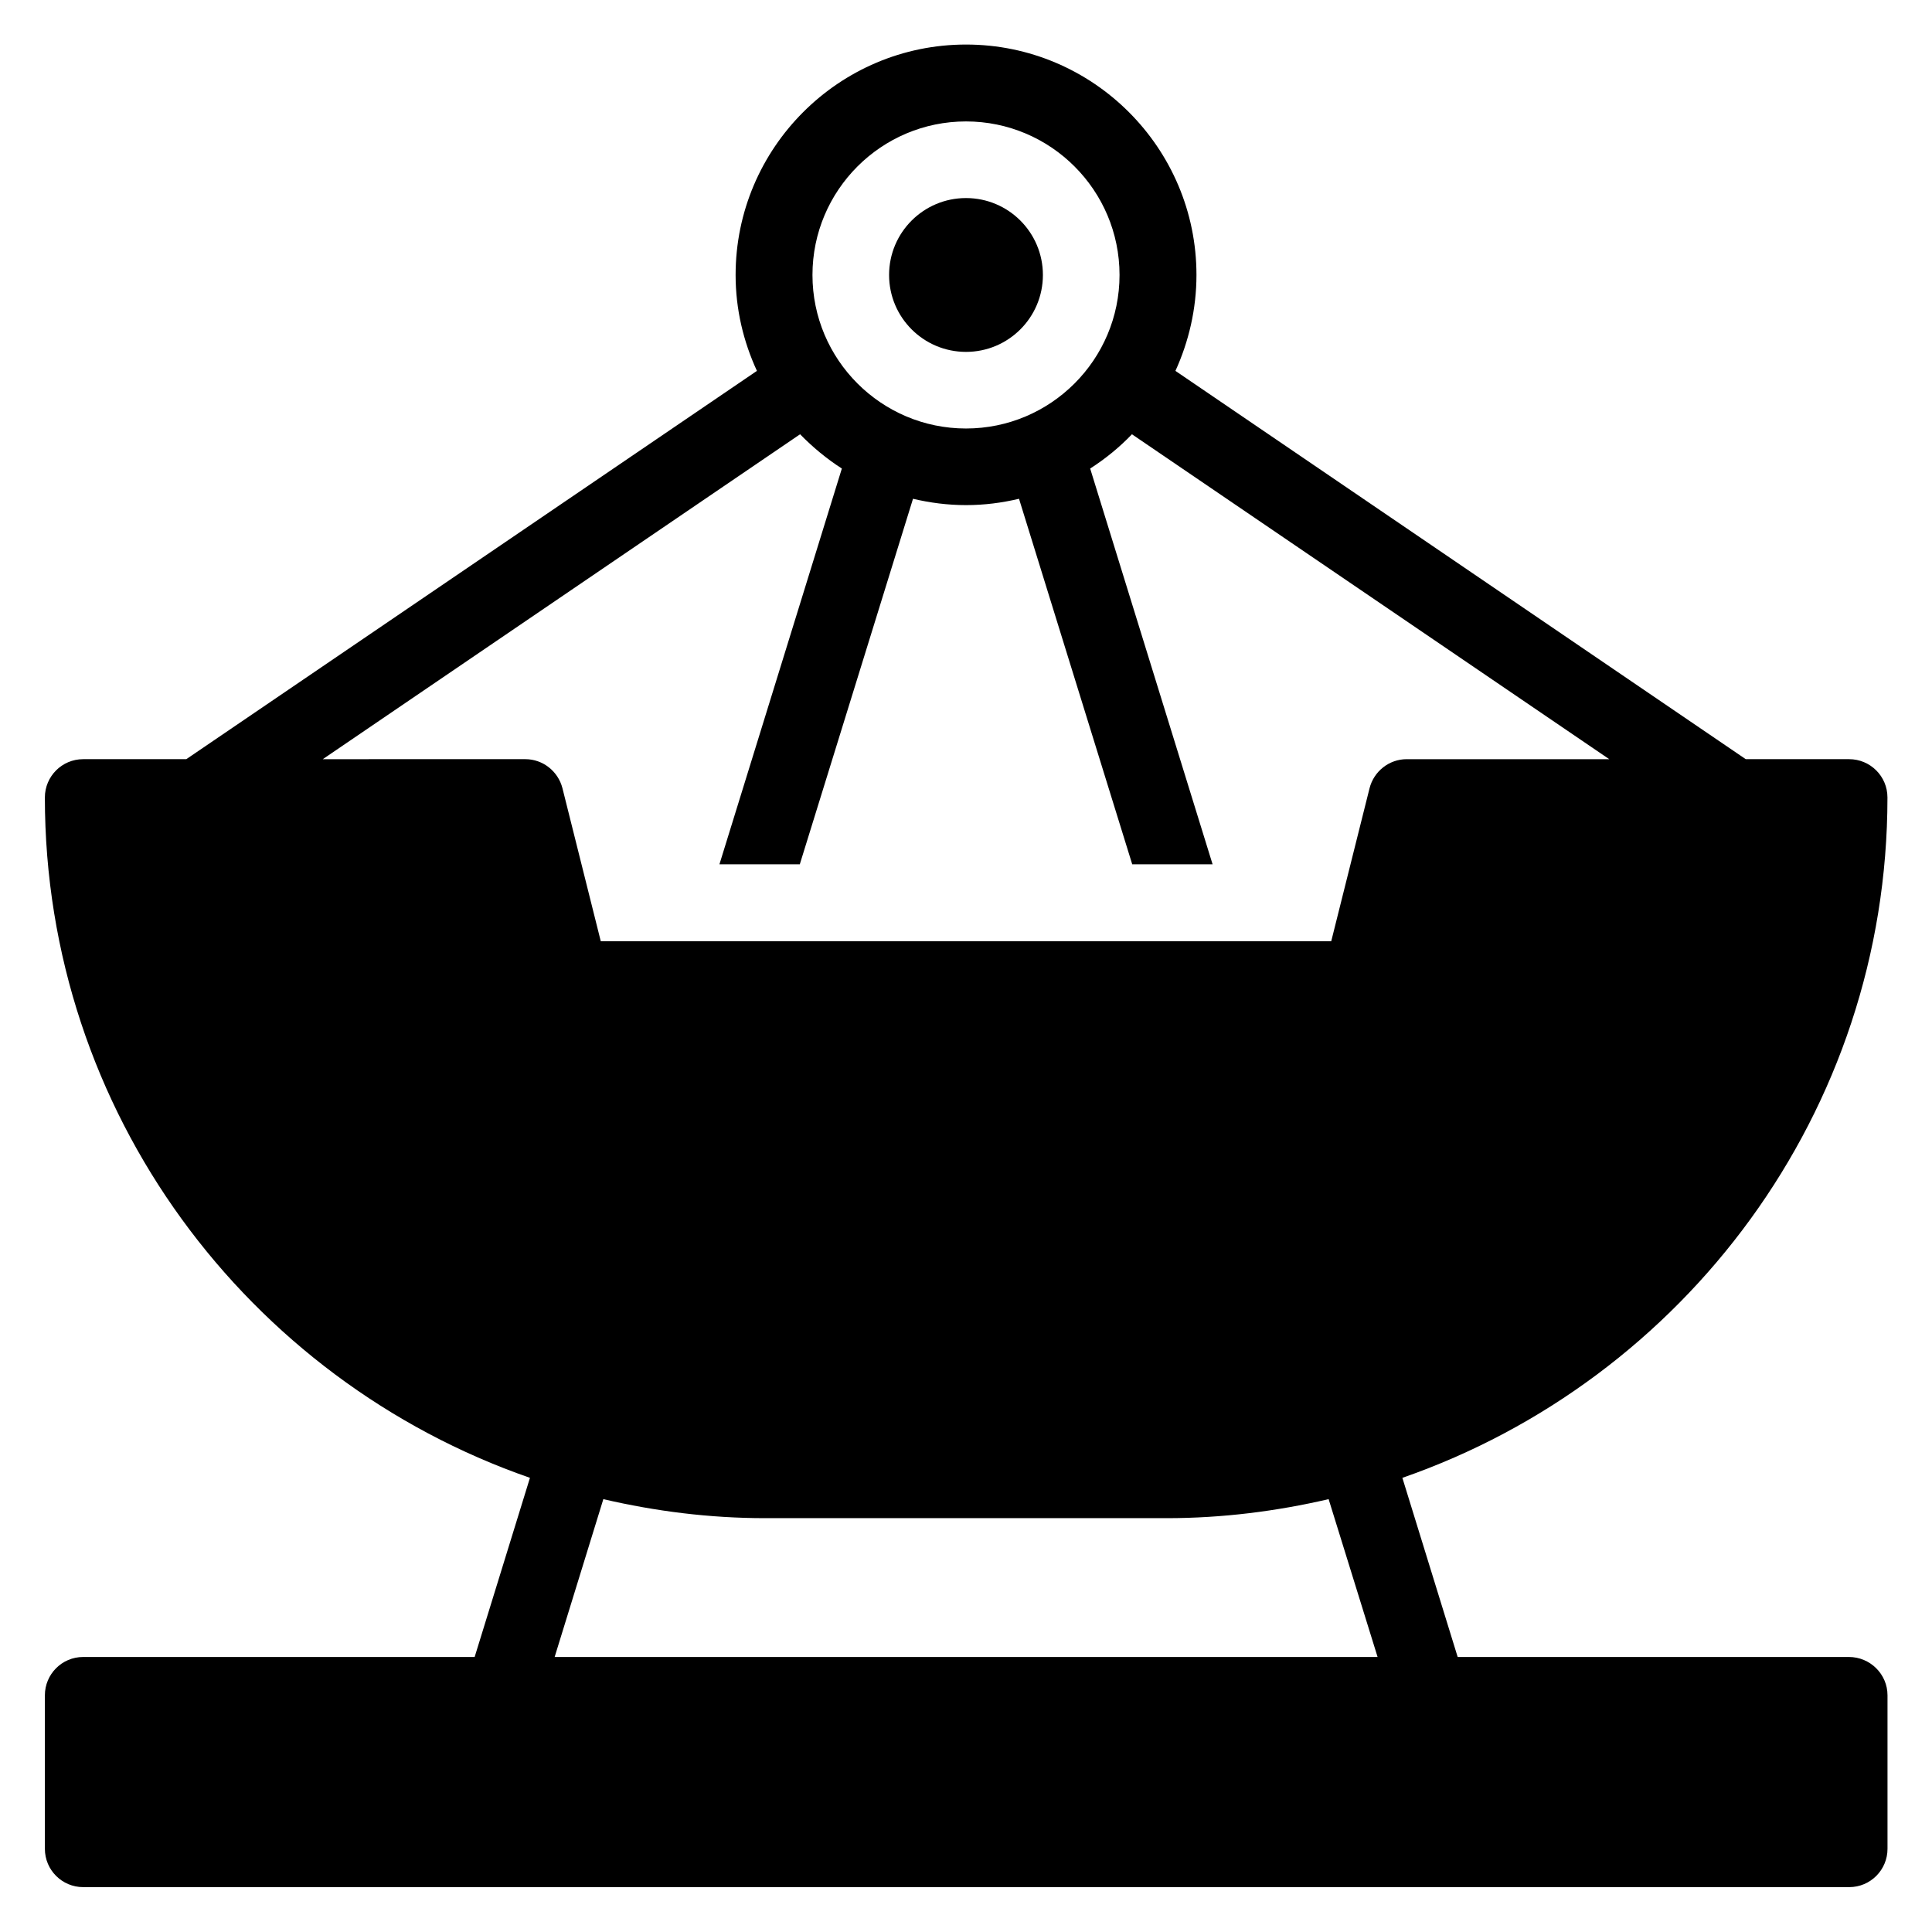 <?xml version="1.0" encoding="UTF-8"?>
<!-- Uploaded to: ICON Repo, www.svgrepo.com, Generator: ICON Repo Mixer Tools -->
<svg fill="#000000" width="800px" height="800px" version="1.1" viewBox="144 144 512 512" xmlns="http://www.w3.org/2000/svg">
 <g>
  <path d="m633.96 583.12h-103.66l-14.656-47.48c74.656-25.953 128.55-96.867 128.55-180.3 0-5.648-4.582-10.152-10.152-10.152h-27.402l-151.14-102.9c3.512-7.707 5.574-16.332 5.574-25.418 0-33.664-27.402-61.066-61.066-61.066s-61.066 27.402-61.066 61.066c0 9.082 2.062 17.633 5.648 25.418l-151.22 102.9h-27.328c-5.648 0-10.152 4.582-10.152 10.152 0 83.434 53.816 154.35 128.55 180.3l-14.656 47.48-103.74-0.004c-5.648 0-10.152 4.582-10.152 10.152v40.688c0 5.648 4.582 10.152 10.152 10.152h468.01c5.648 0 10.152-4.582 10.152-10.152v-40.688c0.004-5.57-4.578-10.152-10.227-10.152zm-233.96-406.94c22.441 0 40.688 18.242 40.688 40.688 0 22.441-18.242 40.688-40.688 40.688-22.441 0-40.688-18.242-40.688-40.688 0-22.441 18.242-40.688 40.688-40.688zm-170.46 169.01 126.49-86.105c3.359 3.434 7.023 6.488 11.07 9.082l-32.441 104.88h21.297l30-96.867c4.504 1.07 9.238 1.68 14.047 1.68 4.887 0 9.543-0.609 14.047-1.68l30 96.867h21.297l-32.441-104.88c4.047-2.594 7.785-5.648 11.07-9.082l126.49 86.105h-53.676c-4.656 0-8.703 3.207-9.848 7.711l-10.152 40.535-193.58-0.004-10.152-40.535c-1.145-4.504-5.191-7.711-9.848-7.711zm74.352 196.1c13.816 3.207 28.09 5.039 42.898 5.039h106.41c14.734 0 29.082-1.832 42.898-5.039l12.977 41.832h-218.09z"/>
  <path d="m420.38 216.87c0 11.258-9.125 20.383-20.379 20.383-11.258 0-20.383-9.125-20.383-20.383 0-11.258 9.125-20.383 20.383-20.383 11.254 0 20.379 9.125 20.379 20.383"/>
 </g>
</svg>